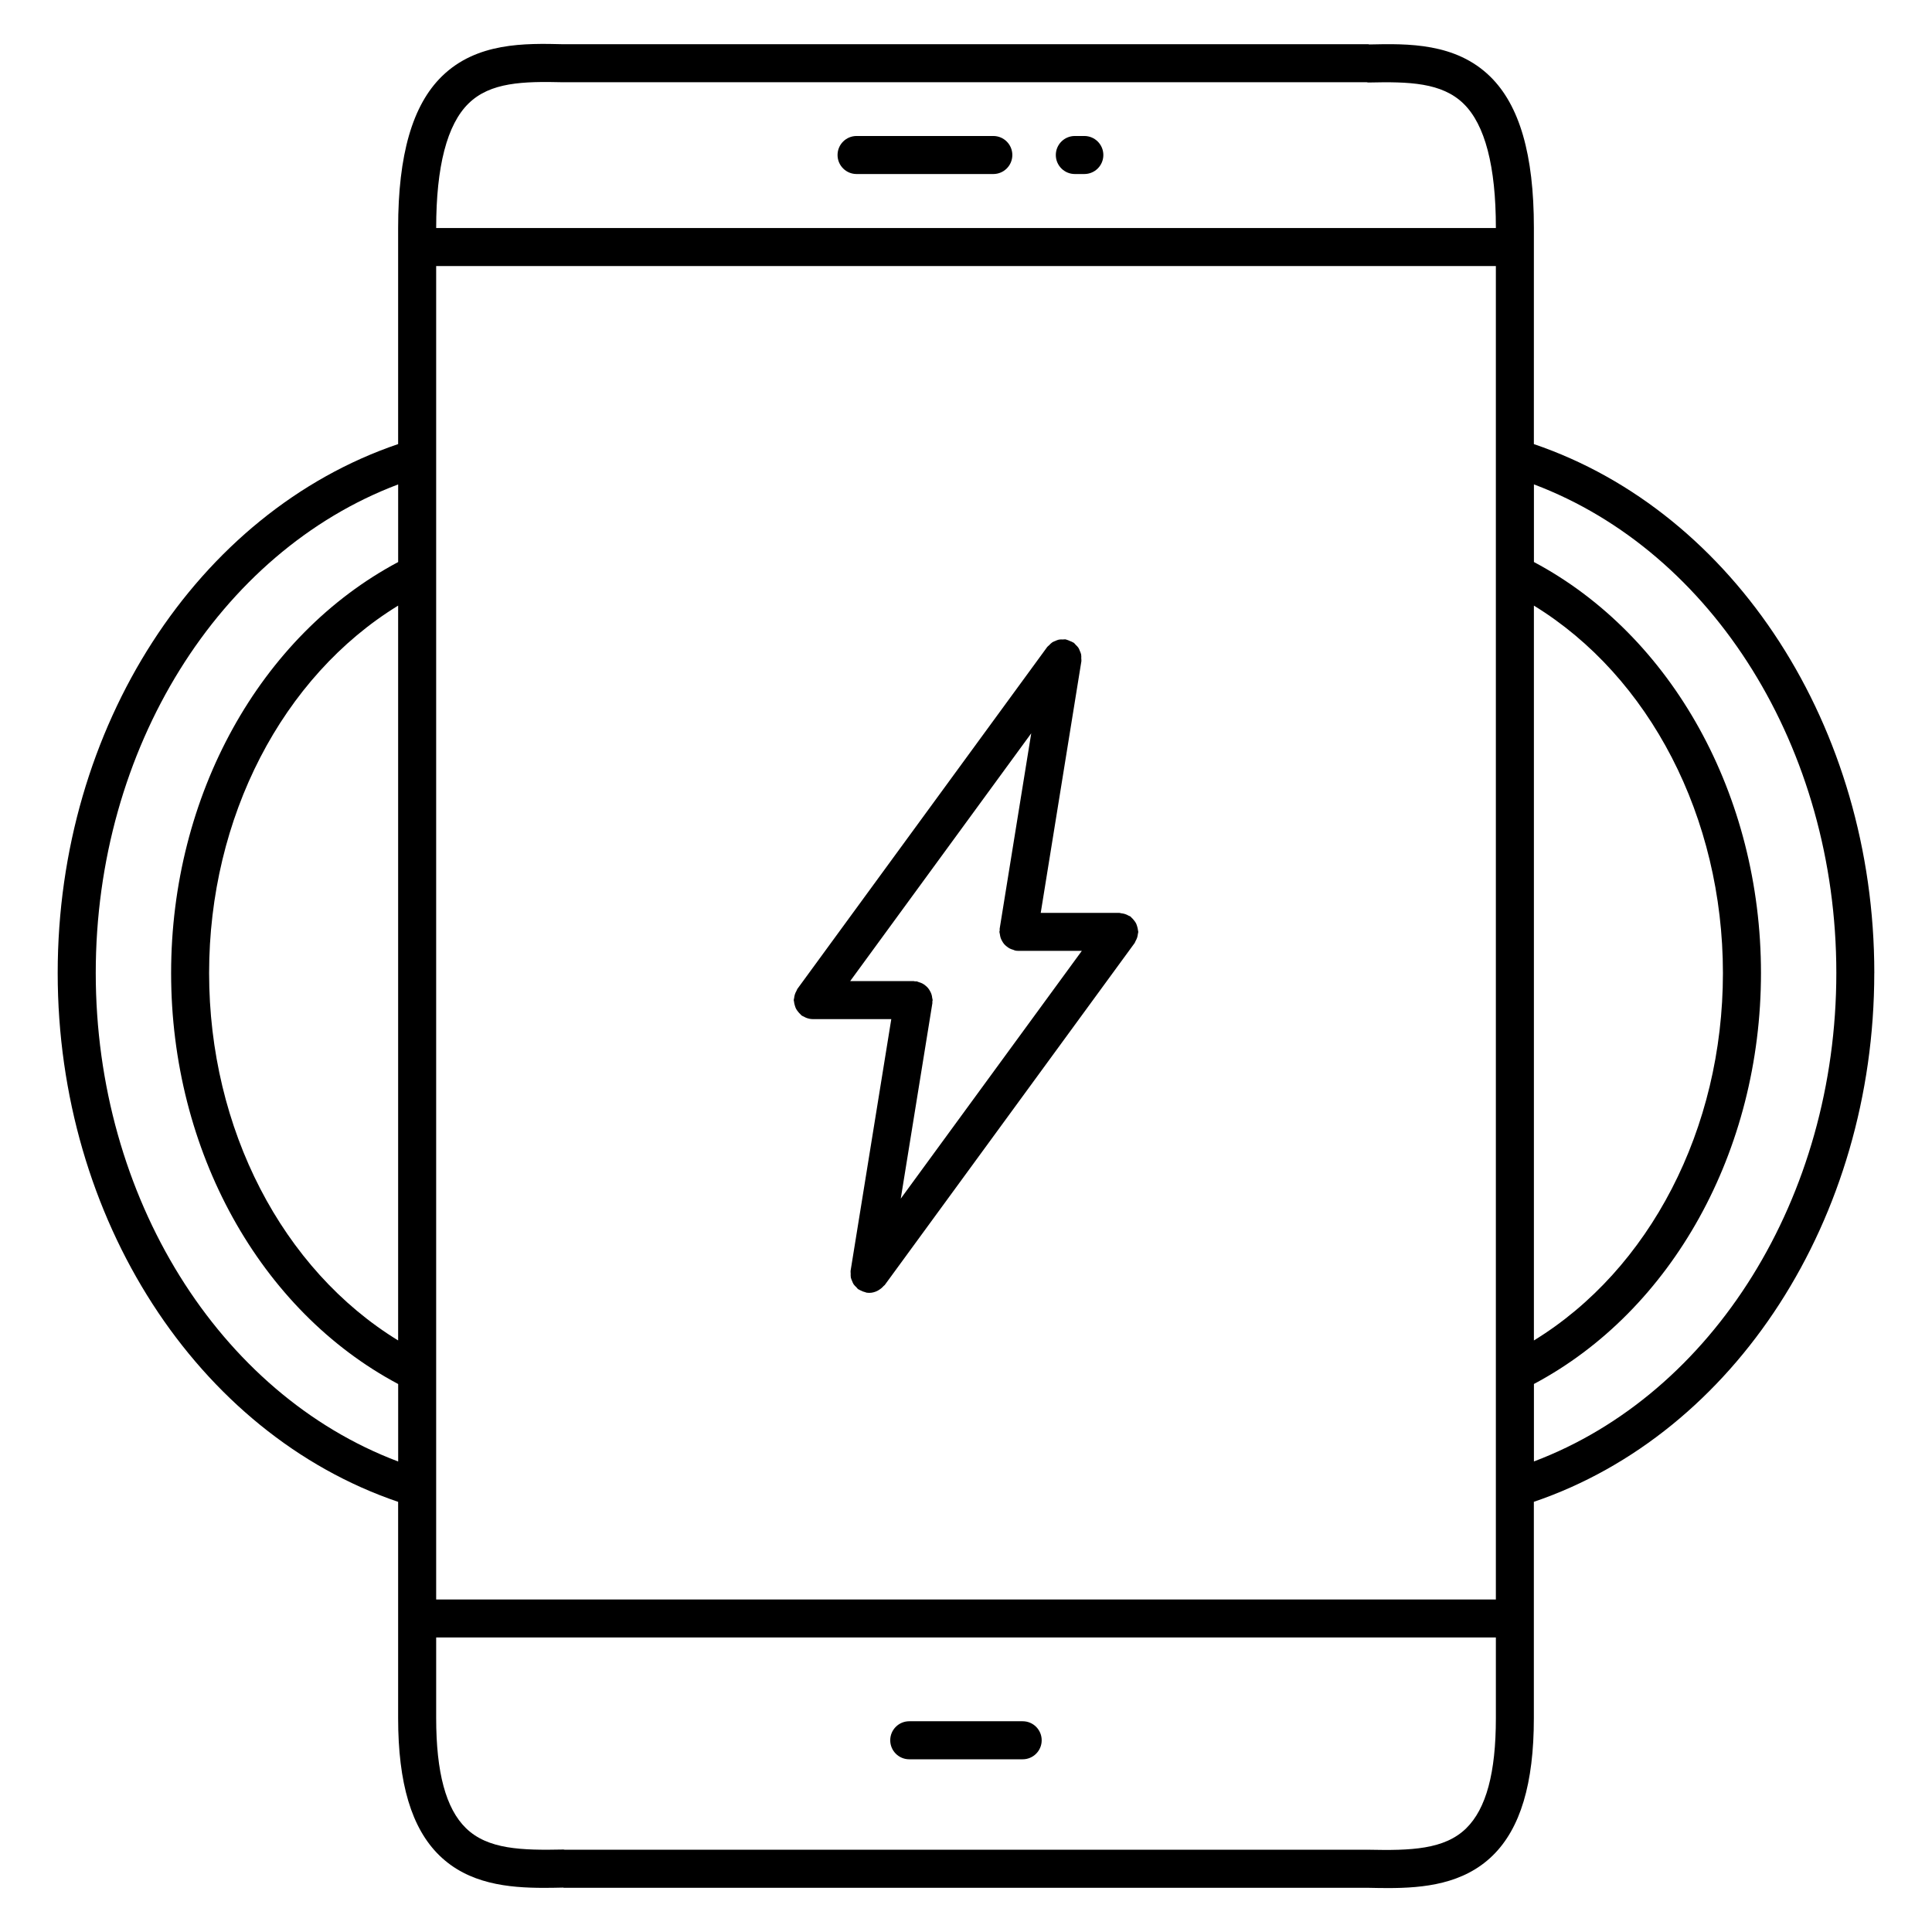<?xml version="1.0" encoding="UTF-8"?>
<!-- Uploaded to: ICON Repo, www.iconrepo.com, Generator: ICON Repo Mixer Tools -->
<svg fill="#000000" width="800px" height="800px" version="1.1" viewBox="144 144 512 512" xmlns="http://www.w3.org/2000/svg">
 <g>
  <path d="m415.02 600.15h-30.059c-2.781 0-5.039 2.254-5.039 5.039s2.258 5.039 5.039 5.039h30.059c2.785 0 5.039-2.254 5.039-5.039-0.004-2.789-2.254-5.039-5.039-5.039z"/>
  <path d="m407.24 180.04h-36.242c-2.781 0-5.039 2.258-5.039 5.039s2.258 5.039 5.039 5.039h36.242c2.785 0 5.039-2.258 5.039-5.039s-2.258-5.039-5.039-5.039z"/>
  <path d="m431.36 180.04h-2.519c-2.785 0-5.039 2.258-5.039 5.039s2.254 5.039 5.039 5.039h2.519c2.785 0 5.039-2.258 5.039-5.039s-2.258-5.039-5.039-5.039z"/>
  <path d="m445.35 392.49c0.105-0.328 0.16-0.656 0.203-0.992 0.02-0.188 0.105-0.352 0.105-0.543 0-0.133-0.066-0.242-0.074-0.371-0.031-0.348-0.105-0.672-0.203-1.004-0.098-0.309-0.176-0.598-0.316-0.883-0.141-0.277-0.324-0.52-0.52-0.766-0.215-0.277-0.434-0.535-0.699-0.762-0.102-0.086-0.145-0.203-0.258-0.281-0.156-0.109-0.336-0.137-0.504-0.23-0.301-0.172-0.594-0.316-0.926-0.422s-0.66-0.168-1.004-0.203c-0.188-0.02-0.348-0.109-0.539-0.109h-20.812l10.777-66.703c0.039-0.246-0.031-0.484-0.031-0.727 0.004-0.359 0.031-0.707-0.039-1.059-0.066-0.324-0.203-0.605-0.328-0.906-0.117-0.297-0.223-0.594-0.398-0.867-0.195-0.301-0.465-0.535-0.719-0.785-0.176-0.172-0.289-0.383-0.488-0.527-0.051-0.035-0.105-0.039-0.156-0.074-0.273-0.188-0.59-0.281-0.898-0.414-0.316-0.133-0.625-0.293-0.957-0.359-0.055-0.012-0.102-0.051-0.156-0.059-0.246-0.039-0.473 0.031-0.719 0.023-0.359-0.004-0.711-0.031-1.059 0.039-0.344 0.066-0.645 0.211-0.957 0.348-0.277 0.117-0.551 0.207-0.805 0.371-0.316 0.211-0.574 0.488-0.84 0.77-0.152 0.16-0.348 0.262-0.488 0.441l-66.23 90.637c-0.109 0.156-0.141 0.336-0.23 0.504-0.172 0.301-0.316 0.59-0.422 0.926-0.105 0.336-0.168 0.66-0.207 1.004-0.02 0.188-0.105 0.348-0.105 0.539 0 0.133 0.066 0.242 0.074 0.367 0.023 0.348 0.105 0.676 0.207 1.012 0.09 0.309 0.176 0.594 0.316 0.875 0.141 0.277 0.324 0.52 0.52 0.766 0.211 0.281 0.43 0.535 0.695 0.762 0.102 0.086 0.152 0.203 0.258 0.281 0.207 0.145 0.434 0.223 0.656 0.332 0.188 0.102 0.352 0.203 0.543 0.277 0.574 0.223 1.168 0.359 1.77 0.359h20.816l-10.785 66.703c-0.039 0.246 0.031 0.473 0.023 0.715-0.004 0.359-0.023 0.715 0.039 1.066 0.066 0.324 0.203 0.605 0.328 0.902 0.121 0.301 0.223 0.594 0.402 0.871 0.203 0.309 0.465 0.535 0.727 0.789 0.172 0.168 0.281 0.379 0.484 0.523 0.055 0.039 0.117 0.051 0.176 0.09 0.156 0.105 0.332 0.168 0.508 0.258 0.395 0.207 0.789 0.363 1.211 0.457 0.102 0.02 0.176 0.09 0.277 0.105 0.266 0.047 0.527 0.059 0.789 0.066h0.012 0.004c0.719 0 1.391-0.191 2.019-0.48 0.188-0.082 0.336-0.191 0.516-0.297 0.473-0.289 0.883-0.629 1.238-1.047 0.086-0.102 0.211-0.137 0.293-0.246l66.23-90.637c0.109-0.156 0.137-0.336 0.23-0.504 0.168-0.293 0.312-0.59 0.426-0.922zm-54.273 16.941c0.012-0.133 0.082-0.25 0.082-0.395 0-0.207-0.098-0.383-0.117-0.59-0.039-0.336-0.09-0.664-0.203-0.984-0.105-0.312-0.242-0.586-0.402-0.867-0.156-0.281-0.316-0.539-0.527-0.781-0.211-0.25-0.441-0.457-0.699-0.66-0.246-0.203-0.492-0.379-0.781-0.523-0.297-0.156-0.609-0.258-0.941-0.352-0.195-0.055-0.359-0.176-0.562-0.211-0.141-0.023-0.273 0.023-0.418 0.016-0.137-0.012-0.25-0.082-0.387-0.082h-16.816l47.984-65.668-8.371 51.809c-0.023 0.141 0.023 0.266 0.016 0.406-0.012 0.137-0.082 0.258-0.082 0.398 0 0.211 0.098 0.387 0.117 0.59 0.047 0.344 0.098 0.664 0.203 0.988 0.105 0.312 0.238 0.586 0.395 0.863 0.16 0.281 0.324 0.543 0.527 0.789 0.211 0.246 0.449 0.453 0.707 0.656 0.246 0.195 0.492 0.379 0.781 0.523 0.297 0.156 0.609 0.258 0.945 0.352 0.191 0.055 0.352 0.176 0.559 0.211 0.266 0.047 0.535 0.066 0.797 0.066h0.004 16.809l-47.984 65.66 8.379-51.809c0.023-0.133-0.023-0.266-0.012-0.406z"/>
  <path d="m640.71 401.84c0-65.102-36.938-122.05-90.219-140.15l0.004-57.367c0-19.336-3.793-32.434-11.598-40.055-9.129-8.914-21.715-8.727-32.012-8.488-0.109-0.012-0.211-0.066-0.324-0.066l-213.12 0.004c-0.012 0-0.02 0.004-0.035 0.004-10.305-0.258-23.062-0.516-32.277 8.484-7.824 7.637-11.621 20.793-11.621 40.223v57.258c-53.285 18.098-90.219 75.047-90.219 140.16 0 65.102 36.938 122.05 90.219 140.16v57.309c0 17.297 3.566 29.191 10.898 36.363 7.758 7.594 18.297 8.625 27.77 8.625 1.723 0 3.394-0.035 5.027-0.07 0.086 0.004 0.156 0.051 0.242 0.051h213c1.734 0.035 3.531 0.074 5.375 0.074 9.465 0 20.012-1.031 27.77-8.625 7.332-7.18 10.898-19.07 10.898-36.363v-57.371c53.277-18.102 90.215-75.051 90.215-140.15zm-391.2 97.391c-30.668-18.785-50.094-56.02-50.094-97.355 0-41.301 19.438-78.59 50.094-97.383zm10.078-284.72h280.83v353.37h-280.83zm290.91 89.984c30.66 18.793 50.094 56.086 50.094 97.387 0 41.336-19.426 78.57-50.094 97.352zm-282.32-133.08c5.758-5.629 14.398-5.883 25.156-5.617 0.023 0 0.051-0.016 0.074-0.016 0.016 0 0.031 0.012 0.047 0.012h212.75c0.121 0.012 0.23 0.07 0.359 0.07h0.121c10.691-0.246 19.41-0.012 25.18 5.621 5.68 5.547 8.555 16.59 8.555 32.844v0.105h-280.83c0-16.348 2.887-27.457 8.586-33.02zm-98.805 230.43c0-59.477 32.648-111.56 80.141-129.47v20.574c-36.621 19.477-60.168 61.848-60.168 108.93 0 47.109 23.539 89.426 60.172 108.9v20.531c-47.496-17.91-80.145-69.996-80.145-129.47zm363.19 226.67c-5.777 5.656-14.727 5.918-25.887 5.68-0.02 0-0.035 0.012-0.055 0.012s-0.035-0.012-0.055-0.012h-212.93c-0.105-0.004-0.191-0.055-0.297-0.055-11.129 0.238-20.102-0.02-25.879-5.68-5.297-5.176-7.871-14.715-7.871-29.16v-21.352h280.83v21.406c0.004 14.445-2.57 23.984-7.859 29.16zm17.941-97.215v-20.531c36.633-19.469 60.172-61.789 60.172-108.9 0-47.074-23.547-89.453-60.172-108.93v-20.574c47.492 17.91 80.141 69.996 80.141 129.47s-32.648 111.55-80.141 129.46z"/>
 </g>
</svg>